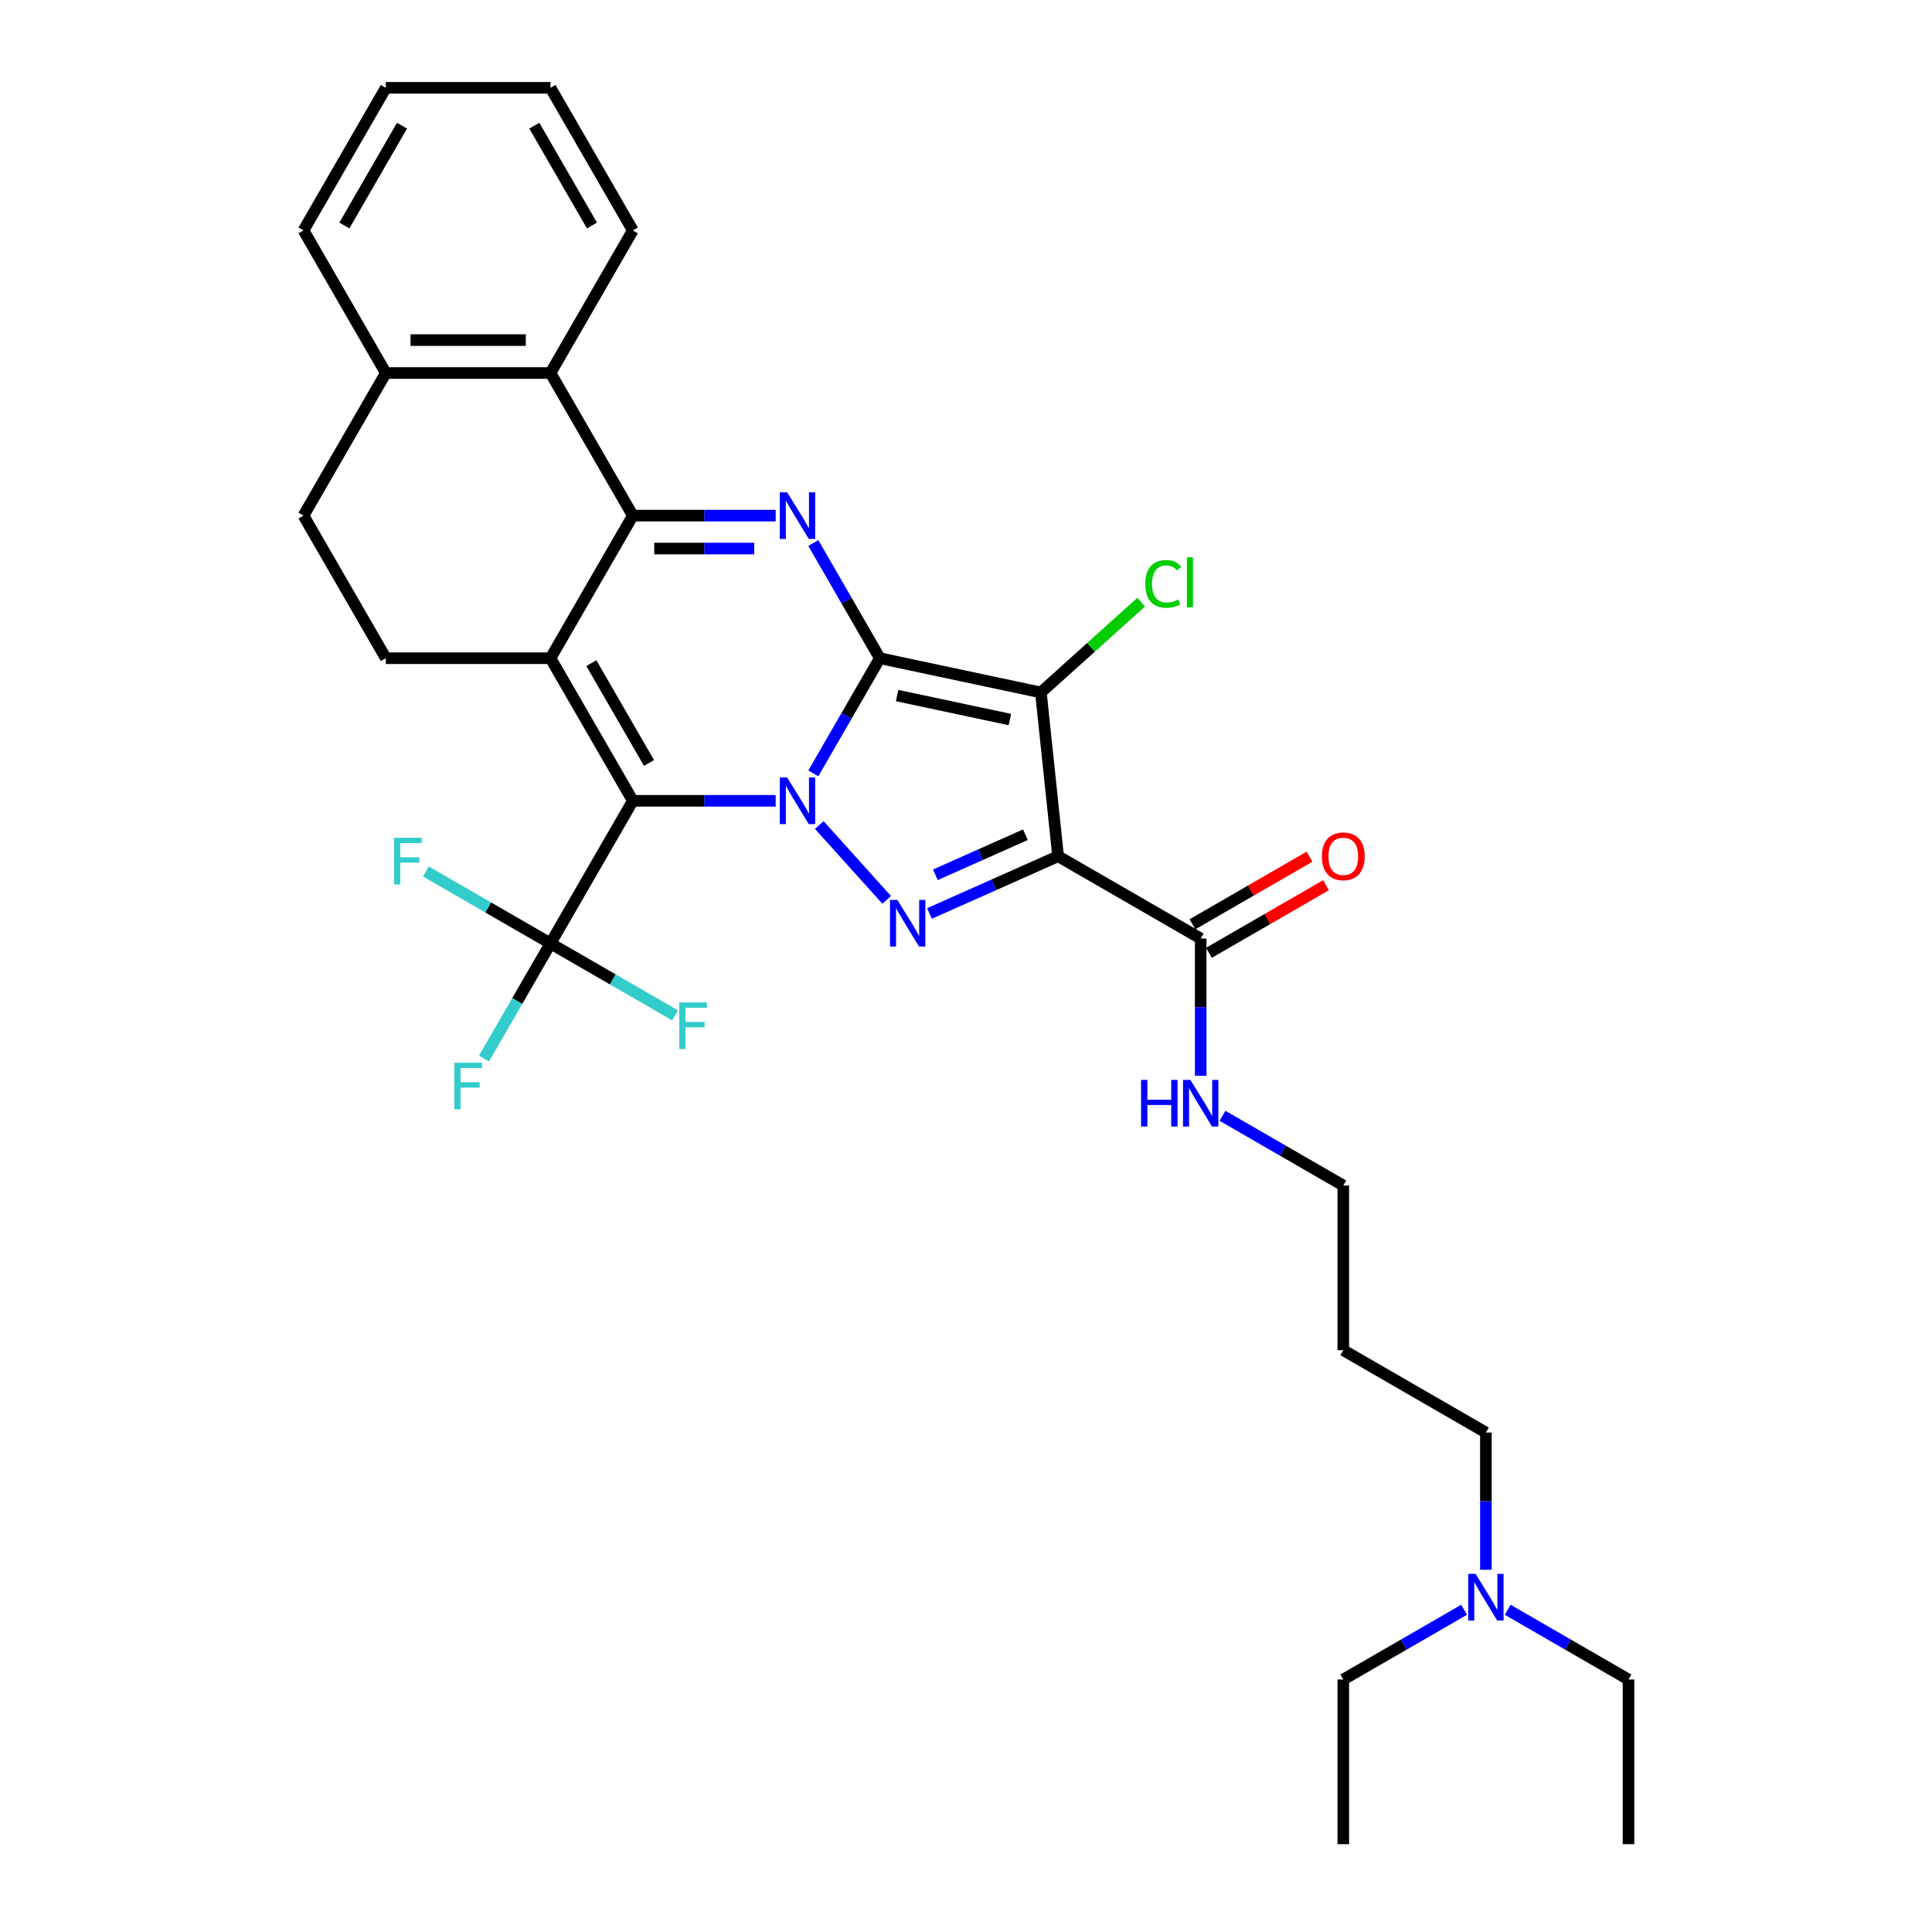 <?xml version='1.0' encoding='iso-8859-1'?>
<svg version='1.1' baseProfile='full'
              xmlns='http://www.w3.org/2000/svg'
                      xmlns:rdkit='http://www.rdkit.org/xml'
                      xmlns:xlink='http://www.w3.org/1999/xlink'
                  xml:space='preserve'
width='1000px' height='1000px' viewBox='0 0 1000 1000'>
<!-- END OF HEADER -->
<rect style='opacity:1.0;fill:#FFFFFF;stroke:none' width='1000' height='1000' x='0' y='0'> </rect>
<path class='bond-0' d='M 455.392,340.694 L 438.184,370.5' style='fill:none;fill-rule:evenodd;stroke:#000000;stroke-width:6px;stroke-linecap:butt;stroke-linejoin:miter;stroke-opacity:1' />
<path class='bond-0' d='M 438.184,370.5 L 420.976,400.305' style='fill:none;fill-rule:evenodd;stroke:#0000FF;stroke-width:6px;stroke-linecap:butt;stroke-linejoin:miter;stroke-opacity:1' />
<path class='bond-2' d='M 455.392,340.694 L 538.758,358.414' style='fill:none;fill-rule:evenodd;stroke:#000000;stroke-width:6px;stroke-linecap:butt;stroke-linejoin:miter;stroke-opacity:1' />
<path class='bond-2' d='M 464.353,360.025 L 522.709,372.429' style='fill:none;fill-rule:evenodd;stroke:#000000;stroke-width:6px;stroke-linecap:butt;stroke-linejoin:miter;stroke-opacity:1' />
<path class='bond-5' d='M 455.392,340.694 L 438.184,310.889' style='fill:none;fill-rule:evenodd;stroke:#000000;stroke-width:6px;stroke-linecap:butt;stroke-linejoin:miter;stroke-opacity:1' />
<path class='bond-5' d='M 438.184,310.889 L 420.976,281.083' style='fill:none;fill-rule:evenodd;stroke:#0000FF;stroke-width:6px;stroke-linecap:butt;stroke-linejoin:miter;stroke-opacity:1' />
<path class='bond-1' d='M 401.494,414.504 L 364.522,414.504' style='fill:none;fill-rule:evenodd;stroke:#0000FF;stroke-width:6px;stroke-linecap:butt;stroke-linejoin:miter;stroke-opacity:1' />
<path class='bond-1' d='M 364.522,414.504 L 327.55,414.504' style='fill:none;fill-rule:evenodd;stroke:#000000;stroke-width:6px;stroke-linecap:butt;stroke-linejoin:miter;stroke-opacity:1' />
<path class='bond-6' d='M 424.063,427.036 L 458.945,465.777' style='fill:none;fill-rule:evenodd;stroke:#0000FF;stroke-width:6px;stroke-linecap:butt;stroke-linejoin:miter;stroke-opacity:1' />
<path class='bond-8' d='M 327.55,414.504 L 284.936,488.314' style='fill:none;fill-rule:evenodd;stroke:#000000;stroke-width:6px;stroke-linecap:butt;stroke-linejoin:miter;stroke-opacity:1' />
<path class='bond-33' d='M 327.55,414.504 L 284.936,340.694' style='fill:none;fill-rule:evenodd;stroke:#000000;stroke-width:6px;stroke-linecap:butt;stroke-linejoin:miter;stroke-opacity:1' />
<path class='bond-33' d='M 335.92,394.91 L 306.09,343.243' style='fill:none;fill-rule:evenodd;stroke:#000000;stroke-width:6px;stroke-linecap:butt;stroke-linejoin:miter;stroke-opacity:1' />
<path class='bond-4' d='M 538.758,358.414 L 547.667,443.176' style='fill:none;fill-rule:evenodd;stroke:#000000;stroke-width:6px;stroke-linecap:butt;stroke-linejoin:miter;stroke-opacity:1' />
<path class='bond-12' d='M 538.758,358.414 L 564.708,335.049' style='fill:none;fill-rule:evenodd;stroke:#000000;stroke-width:6px;stroke-linecap:butt;stroke-linejoin:miter;stroke-opacity:1' />
<path class='bond-12' d='M 564.708,335.049 L 590.658,311.684' style='fill:none;fill-rule:evenodd;stroke:#00CC00;stroke-width:6px;stroke-linecap:butt;stroke-linejoin:miter;stroke-opacity:1' />
<path class='bond-3' d='M 284.936,340.694 L 327.55,266.884' style='fill:none;fill-rule:evenodd;stroke:#000000;stroke-width:6px;stroke-linecap:butt;stroke-linejoin:miter;stroke-opacity:1' />
<path class='bond-11' d='M 284.936,340.694 L 199.707,340.694' style='fill:none;fill-rule:evenodd;stroke:#000000;stroke-width:6px;stroke-linecap:butt;stroke-linejoin:miter;stroke-opacity:1' />
<path class='bond-9' d='M 547.667,443.176 L 621.477,485.79' style='fill:none;fill-rule:evenodd;stroke:#000000;stroke-width:6px;stroke-linecap:butt;stroke-linejoin:miter;stroke-opacity:1' />
<path class='bond-32' d='M 547.667,443.176 L 514.379,457.996' style='fill:none;fill-rule:evenodd;stroke:#000000;stroke-width:6px;stroke-linecap:butt;stroke-linejoin:miter;stroke-opacity:1' />
<path class='bond-32' d='M 514.379,457.996 L 481.091,472.817' style='fill:none;fill-rule:evenodd;stroke:#0000FF;stroke-width:6px;stroke-linecap:butt;stroke-linejoin:miter;stroke-opacity:1' />
<path class='bond-32' d='M 530.748,432.05 L 507.446,442.424' style='fill:none;fill-rule:evenodd;stroke:#000000;stroke-width:6px;stroke-linecap:butt;stroke-linejoin:miter;stroke-opacity:1' />
<path class='bond-32' d='M 507.446,442.424 L 484.145,452.799' style='fill:none;fill-rule:evenodd;stroke:#0000FF;stroke-width:6px;stroke-linecap:butt;stroke-linejoin:miter;stroke-opacity:1' />
<path class='bond-7' d='M 401.494,266.884 L 364.522,266.884' style='fill:none;fill-rule:evenodd;stroke:#0000FF;stroke-width:6px;stroke-linecap:butt;stroke-linejoin:miter;stroke-opacity:1' />
<path class='bond-7' d='M 364.522,266.884 L 327.55,266.884' style='fill:none;fill-rule:evenodd;stroke:#000000;stroke-width:6px;stroke-linecap:butt;stroke-linejoin:miter;stroke-opacity:1' />
<path class='bond-7' d='M 390.402,283.93 L 364.522,283.93' style='fill:none;fill-rule:evenodd;stroke:#0000FF;stroke-width:6px;stroke-linecap:butt;stroke-linejoin:miter;stroke-opacity:1' />
<path class='bond-7' d='M 364.522,283.93 L 338.642,283.93' style='fill:none;fill-rule:evenodd;stroke:#000000;stroke-width:6px;stroke-linecap:butt;stroke-linejoin:miter;stroke-opacity:1' />
<path class='bond-10' d='M 327.55,266.884 L 284.936,193.074' style='fill:none;fill-rule:evenodd;stroke:#000000;stroke-width:6px;stroke-linecap:butt;stroke-linejoin:miter;stroke-opacity:1' />
<path class='bond-16' d='M 284.936,488.314 L 267.728,518.119' style='fill:none;fill-rule:evenodd;stroke:#000000;stroke-width:6px;stroke-linecap:butt;stroke-linejoin:miter;stroke-opacity:1' />
<path class='bond-16' d='M 267.728,518.119 L 250.519,547.925' style='fill:none;fill-rule:evenodd;stroke:#33CCCC;stroke-width:6px;stroke-linecap:butt;stroke-linejoin:miter;stroke-opacity:1' />
<path class='bond-17' d='M 284.936,488.314 L 252.684,469.694' style='fill:none;fill-rule:evenodd;stroke:#000000;stroke-width:6px;stroke-linecap:butt;stroke-linejoin:miter;stroke-opacity:1' />
<path class='bond-17' d='M 252.684,469.694 L 220.433,451.073' style='fill:none;fill-rule:evenodd;stroke:#33CCCC;stroke-width:6px;stroke-linecap:butt;stroke-linejoin:miter;stroke-opacity:1' />
<path class='bond-18' d='M 284.936,488.314 L 317.187,506.934' style='fill:none;fill-rule:evenodd;stroke:#000000;stroke-width:6px;stroke-linecap:butt;stroke-linejoin:miter;stroke-opacity:1' />
<path class='bond-18' d='M 317.187,506.934 L 349.439,525.555' style='fill:none;fill-rule:evenodd;stroke:#33CCCC;stroke-width:6px;stroke-linecap:butt;stroke-linejoin:miter;stroke-opacity:1' />
<path class='bond-14' d='M 625.738,493.171 L 656.038,475.677' style='fill:none;fill-rule:evenodd;stroke:#000000;stroke-width:6px;stroke-linecap:butt;stroke-linejoin:miter;stroke-opacity:1' />
<path class='bond-14' d='M 656.038,475.677 L 686.338,458.184' style='fill:none;fill-rule:evenodd;stroke:#FF0000;stroke-width:6px;stroke-linecap:butt;stroke-linejoin:miter;stroke-opacity:1' />
<path class='bond-14' d='M 617.216,478.409 L 647.515,460.915' style='fill:none;fill-rule:evenodd;stroke:#000000;stroke-width:6px;stroke-linecap:butt;stroke-linejoin:miter;stroke-opacity:1' />
<path class='bond-14' d='M 647.515,460.915 L 677.815,443.422' style='fill:none;fill-rule:evenodd;stroke:#FF0000;stroke-width:6px;stroke-linecap:butt;stroke-linejoin:miter;stroke-opacity:1' />
<path class='bond-19' d='M 621.477,485.79 L 621.477,521.304' style='fill:none;fill-rule:evenodd;stroke:#000000;stroke-width:6px;stroke-linecap:butt;stroke-linejoin:miter;stroke-opacity:1' />
<path class='bond-19' d='M 621.477,521.304 L 621.477,556.819' style='fill:none;fill-rule:evenodd;stroke:#0000FF;stroke-width:6px;stroke-linecap:butt;stroke-linejoin:miter;stroke-opacity:1' />
<path class='bond-13' d='M 284.936,193.074 L 199.707,193.074' style='fill:none;fill-rule:evenodd;stroke:#000000;stroke-width:6px;stroke-linecap:butt;stroke-linejoin:miter;stroke-opacity:1' />
<path class='bond-13' d='M 272.152,176.029 L 212.492,176.029' style='fill:none;fill-rule:evenodd;stroke:#000000;stroke-width:6px;stroke-linecap:butt;stroke-linejoin:miter;stroke-opacity:1' />
<path class='bond-22' d='M 284.936,193.074 L 327.55,119.264' style='fill:none;fill-rule:evenodd;stroke:#000000;stroke-width:6px;stroke-linecap:butt;stroke-linejoin:miter;stroke-opacity:1' />
<path class='bond-34' d='M 199.707,340.694 L 157.093,266.884' style='fill:none;fill-rule:evenodd;stroke:#000000;stroke-width:6px;stroke-linecap:butt;stroke-linejoin:miter;stroke-opacity:1' />
<path class='bond-15' d='M 199.707,193.074 L 157.093,266.884' style='fill:none;fill-rule:evenodd;stroke:#000000;stroke-width:6px;stroke-linecap:butt;stroke-linejoin:miter;stroke-opacity:1' />
<path class='bond-25' d='M 199.707,193.074 L 157.093,119.264' style='fill:none;fill-rule:evenodd;stroke:#000000;stroke-width:6px;stroke-linecap:butt;stroke-linejoin:miter;stroke-opacity:1' />
<path class='bond-23' d='M 632.761,577.533 L 664.024,595.583' style='fill:none;fill-rule:evenodd;stroke:#0000FF;stroke-width:6px;stroke-linecap:butt;stroke-linejoin:miter;stroke-opacity:1' />
<path class='bond-23' d='M 664.024,595.583 L 695.287,613.632' style='fill:none;fill-rule:evenodd;stroke:#000000;stroke-width:6px;stroke-linecap:butt;stroke-linejoin:miter;stroke-opacity:1' />
<path class='bond-20' d='M 769.097,812.504 L 769.097,776.989' style='fill:none;fill-rule:evenodd;stroke:#0000FF;stroke-width:6px;stroke-linecap:butt;stroke-linejoin:miter;stroke-opacity:1' />
<path class='bond-20' d='M 769.097,776.989 L 769.097,741.475' style='fill:none;fill-rule:evenodd;stroke:#000000;stroke-width:6px;stroke-linecap:butt;stroke-linejoin:miter;stroke-opacity:1' />
<path class='bond-26' d='M 780.381,833.218 L 811.644,851.268' style='fill:none;fill-rule:evenodd;stroke:#0000FF;stroke-width:6px;stroke-linecap:butt;stroke-linejoin:miter;stroke-opacity:1' />
<path class='bond-26' d='M 811.644,851.268 L 842.907,869.317' style='fill:none;fill-rule:evenodd;stroke:#000000;stroke-width:6px;stroke-linecap:butt;stroke-linejoin:miter;stroke-opacity:1' />
<path class='bond-27' d='M 757.813,833.218 L 726.55,851.268' style='fill:none;fill-rule:evenodd;stroke:#0000FF;stroke-width:6px;stroke-linecap:butt;stroke-linejoin:miter;stroke-opacity:1' />
<path class='bond-27' d='M 726.55,851.268 L 695.287,869.317' style='fill:none;fill-rule:evenodd;stroke:#000000;stroke-width:6px;stroke-linecap:butt;stroke-linejoin:miter;stroke-opacity:1' />
<path class='bond-21' d='M 695.287,698.86 L 695.287,613.632' style='fill:none;fill-rule:evenodd;stroke:#000000;stroke-width:6px;stroke-linecap:butt;stroke-linejoin:miter;stroke-opacity:1' />
<path class='bond-24' d='M 695.287,698.86 L 769.097,741.475' style='fill:none;fill-rule:evenodd;stroke:#000000;stroke-width:6px;stroke-linecap:butt;stroke-linejoin:miter;stroke-opacity:1' />
<path class='bond-29' d='M 327.55,119.264 L 284.936,45.455' style='fill:none;fill-rule:evenodd;stroke:#000000;stroke-width:6px;stroke-linecap:butt;stroke-linejoin:miter;stroke-opacity:1' />
<path class='bond-29' d='M 306.396,116.716 L 276.566,65.049' style='fill:none;fill-rule:evenodd;stroke:#000000;stroke-width:6px;stroke-linecap:butt;stroke-linejoin:miter;stroke-opacity:1' />
<path class='bond-35' d='M 157.093,119.264 L 199.707,45.455' style='fill:none;fill-rule:evenodd;stroke:#000000;stroke-width:6px;stroke-linecap:butt;stroke-linejoin:miter;stroke-opacity:1' />
<path class='bond-35' d='M 178.247,116.716 L 208.077,65.049' style='fill:none;fill-rule:evenodd;stroke:#000000;stroke-width:6px;stroke-linecap:butt;stroke-linejoin:miter;stroke-opacity:1' />
<path class='bond-28' d='M 842.907,869.317 L 842.907,954.545' style='fill:none;fill-rule:evenodd;stroke:#000000;stroke-width:6px;stroke-linecap:butt;stroke-linejoin:miter;stroke-opacity:1' />
<path class='bond-30' d='M 695.287,869.317 L 695.287,954.545' style='fill:none;fill-rule:evenodd;stroke:#000000;stroke-width:6px;stroke-linecap:butt;stroke-linejoin:miter;stroke-opacity:1' />
<path class='bond-31' d='M 284.936,45.455 L 199.707,45.455' style='fill:none;fill-rule:evenodd;stroke:#000000;stroke-width:6px;stroke-linecap:butt;stroke-linejoin:miter;stroke-opacity:1' />
<path  class='atom-1' d='M 407.443 402.436
L 415.352 415.22
Q 416.136 416.481, 417.398 418.765
Q 418.659 421.05, 418.727 421.186
L 418.727 402.436
L 421.932 402.436
L 421.932 426.572
L 418.625 426.572
L 410.136 412.595
Q 409.148 410.959, 408.091 409.083
Q 407.068 407.208, 406.761 406.629
L 406.761 426.572
L 403.625 426.572
L 403.625 402.436
L 407.443 402.436
' fill='#0000FF'/>
<path  class='atom-6' d='M 407.443 254.816
L 415.352 267.6
Q 416.136 268.862, 417.398 271.146
Q 418.659 273.43, 418.727 273.566
L 418.727 254.816
L 421.932 254.816
L 421.932 278.953
L 418.625 278.953
L 410.136 264.975
Q 409.148 263.339, 408.091 261.464
Q 407.068 259.589, 406.761 259.009
L 406.761 278.953
L 403.625 278.953
L 403.625 254.816
L 407.443 254.816
' fill='#0000FF'/>
<path  class='atom-7' d='M 464.472 465.773
L 472.381 478.557
Q 473.165 479.818, 474.427 482.102
Q 475.688 484.387, 475.756 484.523
L 475.756 465.773
L 478.961 465.773
L 478.961 489.909
L 475.654 489.909
L 467.165 475.932
Q 466.176 474.295, 465.12 472.42
Q 464.097 470.545, 463.79 469.966
L 463.79 489.909
L 460.654 489.909
L 460.654 465.773
L 464.472 465.773
' fill='#0000FF'/>
<path  class='atom-13' d='M 592.788 302.22
Q 592.788 296.22, 595.584 293.084
Q 598.413 289.913, 603.766 289.913
Q 608.743 289.913, 611.402 293.425
L 609.152 295.266
Q 607.209 292.709, 603.766 292.709
Q 600.118 292.709, 598.175 295.164
Q 596.266 297.584, 596.266 302.22
Q 596.266 306.993, 598.243 309.448
Q 600.254 311.902, 604.141 311.902
Q 606.8 311.902, 609.902 310.3
L 610.857 312.857
Q 609.595 313.675, 607.686 314.152
Q 605.777 314.63, 603.664 314.63
Q 598.413 314.63, 595.584 311.425
Q 592.788 308.221, 592.788 302.22
' fill='#00CC00'/>
<path  class='atom-13' d='M 614.334 288.448
L 617.471 288.448
L 617.471 314.323
L 614.334 314.323
L 614.334 288.448
' fill='#00CC00'/>
<path  class='atom-15' d='M 684.207 443.244
Q 684.207 437.448, 687.071 434.209
Q 689.935 430.971, 695.287 430.971
Q 700.639 430.971, 703.503 434.209
Q 706.367 437.448, 706.367 443.244
Q 706.367 449.107, 703.469 452.448
Q 700.571 455.755, 695.287 455.755
Q 689.969 455.755, 687.071 452.448
Q 684.207 449.141, 684.207 443.244
M 695.287 453.028
Q 698.969 453.028, 700.946 450.573
Q 702.957 448.085, 702.957 443.244
Q 702.957 438.505, 700.946 436.119
Q 698.969 433.698, 695.287 433.698
Q 691.605 433.698, 689.594 436.085
Q 687.616 438.471, 687.616 443.244
Q 687.616 448.119, 689.594 450.573
Q 691.605 453.028, 695.287 453.028
' fill='#FF0000'/>
<path  class='atom-17' d='M 235.145 550.055
L 249.498 550.055
L 249.498 552.817
L 238.384 552.817
L 238.384 560.146
L 248.271 560.146
L 248.271 562.942
L 238.384 562.942
L 238.384 574.192
L 235.145 574.192
L 235.145 550.055
' fill='#33CCCC'/>
<path  class='atom-18' d='M 203.95 433.631
L 218.302 433.631
L 218.302 436.393
L 207.188 436.393
L 207.188 443.722
L 217.075 443.722
L 217.075 446.518
L 207.188 446.518
L 207.188 457.768
L 203.95 457.768
L 203.95 433.631
' fill='#33CCCC'/>
<path  class='atom-19' d='M 351.569 518.86
L 365.922 518.86
L 365.922 521.621
L 354.808 521.621
L 354.808 528.951
L 364.695 528.951
L 364.695 531.746
L 354.808 531.746
L 354.808 542.996
L 351.569 542.996
L 351.569 518.86
' fill='#33CCCC'/>
<path  class='atom-20' d='M 590.607 558.95
L 593.88 558.95
L 593.88 569.211
L 606.221 569.211
L 606.221 558.95
L 609.494 558.95
L 609.494 583.086
L 606.221 583.086
L 606.221 571.938
L 593.88 571.938
L 593.88 583.086
L 590.607 583.086
L 590.607 558.95
' fill='#0000FF'/>
<path  class='atom-20' d='M 616.142 558.95
L 624.051 571.734
Q 624.835 572.995, 626.096 575.279
Q 627.358 577.564, 627.426 577.7
L 627.426 558.95
L 630.631 558.95
L 630.631 583.086
L 627.324 583.086
L 618.835 569.109
Q 617.846 567.473, 616.789 565.597
Q 615.767 563.722, 615.46 563.143
L 615.46 583.086
L 612.323 583.086
L 612.323 558.95
L 616.142 558.95
' fill='#0000FF'/>
<path  class='atom-21' d='M 763.761 814.635
L 771.671 827.419
Q 772.455 828.68, 773.716 830.964
Q 774.978 833.249, 775.046 833.385
L 775.046 814.635
L 778.25 814.635
L 778.25 838.771
L 774.943 838.771
L 766.455 824.794
Q 765.466 823.157, 764.409 821.282
Q 763.386 819.407, 763.08 818.828
L 763.08 838.771
L 759.943 838.771
L 759.943 814.635
L 763.761 814.635
' fill='#0000FF'/>
</svg>
